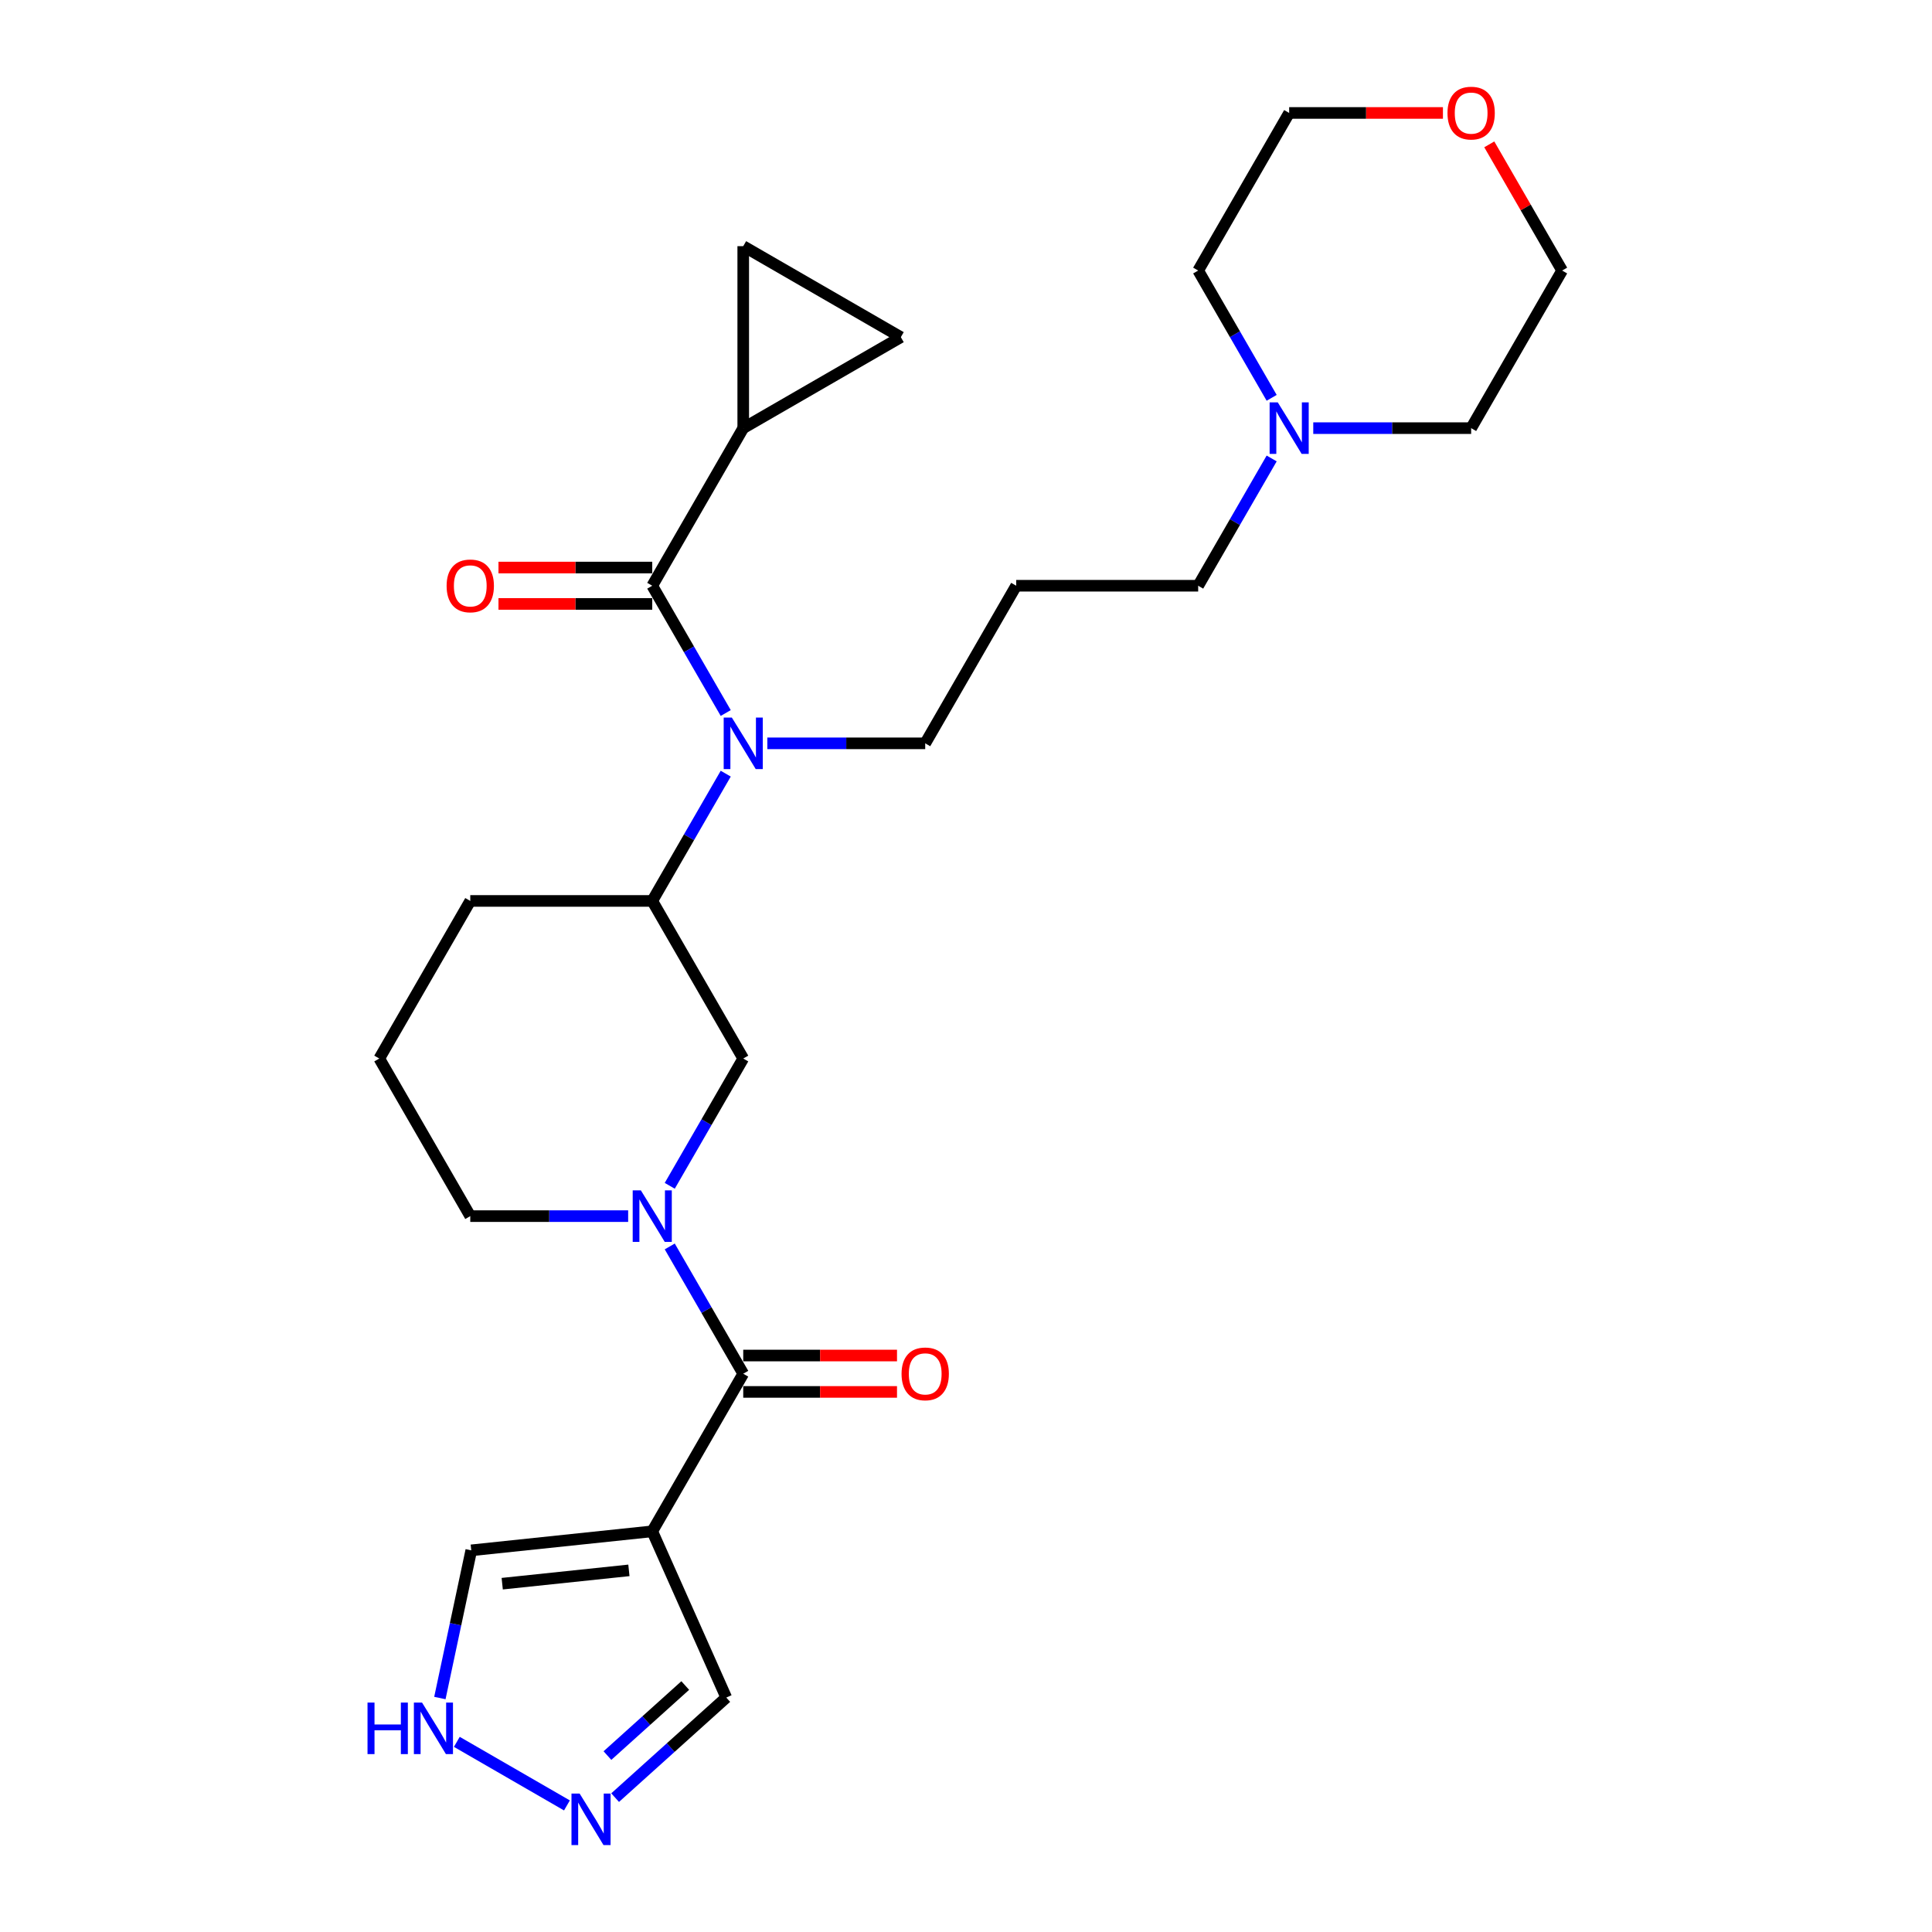 <?xml version='1.0' encoding='iso-8859-1'?>
<svg version='1.1' baseProfile='full'
              xmlns='http://www.w3.org/2000/svg'
                      xmlns:rdkit='http://www.rdkit.org/xml'
                      xmlns:xlink='http://www.w3.org/1999/xlink'
                  xml:space='preserve'
width='1000px' height='1000px' viewBox='0 0 1000 1000'>
<!-- END OF HEADER -->
<rect style='opacity:1.0;fill:#FFFFFF;stroke:none' width='1000' height='1000' x='0' y='0'> </rect>
<path class='bond-0' d='M 346.662,645.158 L 365.68,678.097' style='fill:none;fill-rule:evenodd;stroke:#0000FF;stroke-width:6px;stroke-linecap:butt;stroke-linejoin:miter;stroke-opacity:1' />
<path class='bond-0' d='M 365.68,678.097 L 384.698,711.037' style='fill:none;fill-rule:evenodd;stroke:#000000;stroke-width:6px;stroke-linecap:butt;stroke-linejoin:miter;stroke-opacity:1' />
<path class='bond-6' d='M 346.662,613.773 L 365.68,580.833' style='fill:none;fill-rule:evenodd;stroke:#0000FF;stroke-width:6px;stroke-linecap:butt;stroke-linejoin:miter;stroke-opacity:1' />
<path class='bond-6' d='M 365.68,580.833 L 384.698,547.893' style='fill:none;fill-rule:evenodd;stroke:#000000;stroke-width:6px;stroke-linecap:butt;stroke-linejoin:miter;stroke-opacity:1' />
<path class='bond-18' d='M 325.131,629.465 L 284.271,629.465' style='fill:none;fill-rule:evenodd;stroke:#0000FF;stroke-width:6px;stroke-linecap:butt;stroke-linejoin:miter;stroke-opacity:1' />
<path class='bond-18' d='M 284.271,629.465 L 243.411,629.465' style='fill:none;fill-rule:evenodd;stroke:#000000;stroke-width:6px;stroke-linecap:butt;stroke-linejoin:miter;stroke-opacity:1' />
<path class='bond-2' d='M 384.698,711.037 L 337.602,792.609' style='fill:none;fill-rule:evenodd;stroke:#000000;stroke-width:6px;stroke-linecap:butt;stroke-linejoin:miter;stroke-opacity:1' />
<path class='bond-15' d='M 384.698,720.456 L 424.494,720.456' style='fill:none;fill-rule:evenodd;stroke:#000000;stroke-width:6px;stroke-linecap:butt;stroke-linejoin:miter;stroke-opacity:1' />
<path class='bond-15' d='M 424.494,720.456 L 464.289,720.456' style='fill:none;fill-rule:evenodd;stroke:#FF0000;stroke-width:6px;stroke-linecap:butt;stroke-linejoin:miter;stroke-opacity:1' />
<path class='bond-15' d='M 384.698,701.618 L 424.494,701.618' style='fill:none;fill-rule:evenodd;stroke:#000000;stroke-width:6px;stroke-linecap:butt;stroke-linejoin:miter;stroke-opacity:1' />
<path class='bond-15' d='M 424.494,701.618 L 464.289,701.618' style='fill:none;fill-rule:evenodd;stroke:#FF0000;stroke-width:6px;stroke-linecap:butt;stroke-linejoin:miter;stroke-opacity:1' />
<path class='bond-1' d='M 337.602,303.178 L 356.62,336.118' style='fill:none;fill-rule:evenodd;stroke:#000000;stroke-width:6px;stroke-linecap:butt;stroke-linejoin:miter;stroke-opacity:1' />
<path class='bond-1' d='M 356.62,336.118 L 375.638,369.058' style='fill:none;fill-rule:evenodd;stroke:#0000FF;stroke-width:6px;stroke-linecap:butt;stroke-linejoin:miter;stroke-opacity:1' />
<path class='bond-4' d='M 337.602,303.178 L 384.698,221.606' style='fill:none;fill-rule:evenodd;stroke:#000000;stroke-width:6px;stroke-linecap:butt;stroke-linejoin:miter;stroke-opacity:1' />
<path class='bond-14' d='M 337.602,293.759 L 297.807,293.759' style='fill:none;fill-rule:evenodd;stroke:#000000;stroke-width:6px;stroke-linecap:butt;stroke-linejoin:miter;stroke-opacity:1' />
<path class='bond-14' d='M 297.807,293.759 L 258.011,293.759' style='fill:none;fill-rule:evenodd;stroke:#FF0000;stroke-width:6px;stroke-linecap:butt;stroke-linejoin:miter;stroke-opacity:1' />
<path class='bond-14' d='M 337.602,312.597 L 297.807,312.597' style='fill:none;fill-rule:evenodd;stroke:#000000;stroke-width:6px;stroke-linecap:butt;stroke-linejoin:miter;stroke-opacity:1' />
<path class='bond-14' d='M 297.807,312.597 L 258.011,312.597' style='fill:none;fill-rule:evenodd;stroke:#FF0000;stroke-width:6px;stroke-linecap:butt;stroke-linejoin:miter;stroke-opacity:1' />
<path class='bond-11' d='M 337.602,792.609 L 243.927,802.455' style='fill:none;fill-rule:evenodd;stroke:#000000;stroke-width:6px;stroke-linecap:butt;stroke-linejoin:miter;stroke-opacity:1' />
<path class='bond-11' d='M 325.52,812.821 L 259.948,819.713' style='fill:none;fill-rule:evenodd;stroke:#000000;stroke-width:6px;stroke-linecap:butt;stroke-linejoin:miter;stroke-opacity:1' />
<path class='bond-13' d='M 337.602,792.609 L 375.913,878.657' style='fill:none;fill-rule:evenodd;stroke:#000000;stroke-width:6px;stroke-linecap:butt;stroke-linejoin:miter;stroke-opacity:1' />
<path class='bond-3' d='M 375.638,400.442 L 356.62,433.382' style='fill:none;fill-rule:evenodd;stroke:#0000FF;stroke-width:6px;stroke-linecap:butt;stroke-linejoin:miter;stroke-opacity:1' />
<path class='bond-3' d='M 356.62,433.382 L 337.602,466.322' style='fill:none;fill-rule:evenodd;stroke:#000000;stroke-width:6px;stroke-linecap:butt;stroke-linejoin:miter;stroke-opacity:1' />
<path class='bond-19' d='M 397.169,384.75 L 438.029,384.75' style='fill:none;fill-rule:evenodd;stroke:#0000FF;stroke-width:6px;stroke-linecap:butt;stroke-linejoin:miter;stroke-opacity:1' />
<path class='bond-19' d='M 438.029,384.75 L 478.889,384.75' style='fill:none;fill-rule:evenodd;stroke:#000000;stroke-width:6px;stroke-linecap:butt;stroke-linejoin:miter;stroke-opacity:1' />
<path class='bond-8' d='M 384.698,221.606 L 384.698,127.415' style='fill:none;fill-rule:evenodd;stroke:#000000;stroke-width:6px;stroke-linecap:butt;stroke-linejoin:miter;stroke-opacity:1' />
<path class='bond-9' d='M 384.698,221.606 L 466.27,174.511' style='fill:none;fill-rule:evenodd;stroke:#000000;stroke-width:6px;stroke-linecap:butt;stroke-linejoin:miter;stroke-opacity:1' />
<path class='bond-5' d='M 318.387,930.454 L 347.15,904.555' style='fill:none;fill-rule:evenodd;stroke:#0000FF;stroke-width:6px;stroke-linecap:butt;stroke-linejoin:miter;stroke-opacity:1' />
<path class='bond-5' d='M 347.15,904.555 L 375.913,878.657' style='fill:none;fill-rule:evenodd;stroke:#000000;stroke-width:6px;stroke-linecap:butt;stroke-linejoin:miter;stroke-opacity:1' />
<path class='bond-5' d='M 314.41,908.685 L 334.545,890.556' style='fill:none;fill-rule:evenodd;stroke:#0000FF;stroke-width:6px;stroke-linecap:butt;stroke-linejoin:miter;stroke-opacity:1' />
<path class='bond-5' d='M 334.545,890.556 L 354.679,872.427' style='fill:none;fill-rule:evenodd;stroke:#000000;stroke-width:6px;stroke-linecap:butt;stroke-linejoin:miter;stroke-opacity:1' />
<path class='bond-28' d='M 293.445,934.483 L 236.455,901.58' style='fill:none;fill-rule:evenodd;stroke:#0000FF;stroke-width:6px;stroke-linecap:butt;stroke-linejoin:miter;stroke-opacity:1' />
<path class='bond-7' d='M 384.698,547.893 L 337.602,466.322' style='fill:none;fill-rule:evenodd;stroke:#000000;stroke-width:6px;stroke-linecap:butt;stroke-linejoin:miter;stroke-opacity:1' />
<path class='bond-27' d='M 337.602,466.322 L 243.411,466.322' style='fill:none;fill-rule:evenodd;stroke:#000000;stroke-width:6px;stroke-linecap:butt;stroke-linejoin:miter;stroke-opacity:1' />
<path class='bond-29' d='M 384.698,127.415 L 466.27,174.511' style='fill:none;fill-rule:evenodd;stroke:#000000;stroke-width:6px;stroke-linecap:butt;stroke-linejoin:miter;stroke-opacity:1' />
<path class='bond-10' d='M 227.679,878.895 L 235.803,840.675' style='fill:none;fill-rule:evenodd;stroke:#0000FF;stroke-width:6px;stroke-linecap:butt;stroke-linejoin:miter;stroke-opacity:1' />
<path class='bond-10' d='M 235.803,840.675 L 243.927,802.455' style='fill:none;fill-rule:evenodd;stroke:#000000;stroke-width:6px;stroke-linecap:butt;stroke-linejoin:miter;stroke-opacity:1' />
<path class='bond-12' d='M 658.211,237.298 L 639.193,270.238' style='fill:none;fill-rule:evenodd;stroke:#0000FF;stroke-width:6px;stroke-linecap:butt;stroke-linejoin:miter;stroke-opacity:1' />
<path class='bond-12' d='M 639.193,270.238 L 620.175,303.178' style='fill:none;fill-rule:evenodd;stroke:#000000;stroke-width:6px;stroke-linecap:butt;stroke-linejoin:miter;stroke-opacity:1' />
<path class='bond-22' d='M 658.211,205.914 L 639.193,172.974' style='fill:none;fill-rule:evenodd;stroke:#0000FF;stroke-width:6px;stroke-linecap:butt;stroke-linejoin:miter;stroke-opacity:1' />
<path class='bond-22' d='M 639.193,172.974 L 620.175,140.034' style='fill:none;fill-rule:evenodd;stroke:#000000;stroke-width:6px;stroke-linecap:butt;stroke-linejoin:miter;stroke-opacity:1' />
<path class='bond-23' d='M 679.742,221.606 L 720.602,221.606' style='fill:none;fill-rule:evenodd;stroke:#0000FF;stroke-width:6px;stroke-linecap:butt;stroke-linejoin:miter;stroke-opacity:1' />
<path class='bond-23' d='M 720.602,221.606 L 761.462,221.606' style='fill:none;fill-rule:evenodd;stroke:#000000;stroke-width:6px;stroke-linecap:butt;stroke-linejoin:miter;stroke-opacity:1' />
<path class='bond-16' d='M 770.848,74.72 L 789.703,107.377' style='fill:none;fill-rule:evenodd;stroke:#FF0000;stroke-width:6px;stroke-linecap:butt;stroke-linejoin:miter;stroke-opacity:1' />
<path class='bond-16' d='M 789.703,107.377 L 808.557,140.034' style='fill:none;fill-rule:evenodd;stroke:#000000;stroke-width:6px;stroke-linecap:butt;stroke-linejoin:miter;stroke-opacity:1' />
<path class='bond-30' d='M 746.862,58.462 L 707.067,58.462' style='fill:none;fill-rule:evenodd;stroke:#FF0000;stroke-width:6px;stroke-linecap:butt;stroke-linejoin:miter;stroke-opacity:1' />
<path class='bond-30' d='M 707.067,58.462 L 667.271,58.462' style='fill:none;fill-rule:evenodd;stroke:#000000;stroke-width:6px;stroke-linecap:butt;stroke-linejoin:miter;stroke-opacity:1' />
<path class='bond-17' d='M 525.984,303.178 L 478.889,384.75' style='fill:none;fill-rule:evenodd;stroke:#000000;stroke-width:6px;stroke-linecap:butt;stroke-linejoin:miter;stroke-opacity:1' />
<path class='bond-20' d='M 525.984,303.178 L 620.175,303.178' style='fill:none;fill-rule:evenodd;stroke:#000000;stroke-width:6px;stroke-linecap:butt;stroke-linejoin:miter;stroke-opacity:1' />
<path class='bond-24' d='M 243.411,629.465 L 196.316,547.893' style='fill:none;fill-rule:evenodd;stroke:#000000;stroke-width:6px;stroke-linecap:butt;stroke-linejoin:miter;stroke-opacity:1' />
<path class='bond-21' d='M 243.411,466.322 L 196.316,547.893' style='fill:none;fill-rule:evenodd;stroke:#000000;stroke-width:6px;stroke-linecap:butt;stroke-linejoin:miter;stroke-opacity:1' />
<path class='bond-26' d='M 620.175,140.034 L 667.271,58.462' style='fill:none;fill-rule:evenodd;stroke:#000000;stroke-width:6px;stroke-linecap:butt;stroke-linejoin:miter;stroke-opacity:1' />
<path class='bond-25' d='M 761.462,221.606 L 808.557,140.034' style='fill:none;fill-rule:evenodd;stroke:#000000;stroke-width:6px;stroke-linecap:butt;stroke-linejoin:miter;stroke-opacity:1' />
<path  class='atom-0' d='M 331.706 616.128
L 340.447 630.257
Q 341.313 631.651, 342.707 634.175
Q 344.101 636.699, 344.177 636.85
L 344.177 616.128
L 347.718 616.128
L 347.718 642.803
L 344.064 642.803
L 334.682 627.355
Q 333.59 625.547, 332.422 623.475
Q 331.291 621.403, 330.952 620.762
L 330.952 642.803
L 327.486 642.803
L 327.486 616.128
L 331.706 616.128
' fill='#0000FF'/>
<path  class='atom-4' d='M 378.801 371.412
L 387.542 385.541
Q 388.409 386.935, 389.803 389.459
Q 391.197 391.984, 391.272 392.134
L 391.272 371.412
L 394.814 371.412
L 394.814 398.087
L 391.159 398.087
L 381.778 382.64
Q 380.685 380.831, 379.517 378.759
Q 378.387 376.687, 378.048 376.047
L 378.048 398.087
L 374.582 398.087
L 374.582 371.412
L 378.801 371.412
' fill='#0000FF'/>
<path  class='atom-6' d='M 300.019 928.345
L 308.76 942.474
Q 309.627 943.868, 311.021 946.392
Q 312.415 948.917, 312.49 949.067
L 312.49 928.345
L 316.032 928.345
L 316.032 955.02
L 312.377 955.02
L 302.996 939.573
Q 301.903 937.765, 300.735 935.692
Q 299.605 933.62, 299.266 932.98
L 299.266 955.02
L 295.8 955.02
L 295.8 928.345
L 300.019 928.345
' fill='#0000FF'/>
<path  class='atom-11' d='M 190.228 881.25
L 193.845 881.25
L 193.845 892.591
L 207.484 892.591
L 207.484 881.25
L 211.101 881.25
L 211.101 907.925
L 207.484 907.925
L 207.484 895.605
L 193.845 895.605
L 193.845 907.925
L 190.228 907.925
L 190.228 881.25
' fill='#0000FF'/>
<path  class='atom-11' d='M 218.447 881.25
L 227.188 895.379
Q 228.055 896.773, 229.449 899.297
Q 230.843 901.821, 230.918 901.972
L 230.918 881.25
L 234.46 881.25
L 234.46 907.925
L 230.805 907.925
L 221.424 892.477
Q 220.331 890.669, 219.163 888.597
Q 218.033 886.525, 217.694 885.884
L 217.694 907.925
L 214.228 907.925
L 214.228 881.25
L 218.447 881.25
' fill='#0000FF'/>
<path  class='atom-13' d='M 661.375 208.269
L 670.116 222.397
Q 670.982 223.791, 672.376 226.316
Q 673.77 228.84, 673.845 228.991
L 673.845 208.269
L 677.387 208.269
L 677.387 234.944
L 673.732 234.944
L 664.351 219.496
Q 663.258 217.688, 662.09 215.616
Q 660.96 213.543, 660.621 212.903
L 660.621 234.944
L 657.155 234.944
L 657.155 208.269
L 661.375 208.269
' fill='#0000FF'/>
<path  class='atom-15' d='M 231.166 303.253
Q 231.166 296.848, 234.331 293.269
Q 237.496 289.69, 243.411 289.69
Q 249.326 289.69, 252.491 293.269
Q 255.656 296.848, 255.656 303.253
Q 255.656 309.734, 252.454 313.426
Q 249.251 317.081, 243.411 317.081
Q 237.534 317.081, 234.331 313.426
Q 231.166 309.771, 231.166 303.253
M 243.411 314.066
Q 247.48 314.066, 249.666 311.354
Q 251.888 308.603, 251.888 303.253
Q 251.888 298.016, 249.666 295.379
Q 247.48 292.704, 243.411 292.704
Q 239.342 292.704, 237.119 295.341
Q 234.934 297.979, 234.934 303.253
Q 234.934 308.641, 237.119 311.354
Q 239.342 314.066, 243.411 314.066
' fill='#FF0000'/>
<path  class='atom-16' d='M 466.644 711.112
Q 466.644 704.707, 469.809 701.128
Q 472.974 697.549, 478.889 697.549
Q 484.804 697.549, 487.969 701.128
Q 491.134 704.707, 491.134 711.112
Q 491.134 717.593, 487.931 721.285
Q 484.729 724.94, 478.889 724.94
Q 473.011 724.94, 469.809 721.285
Q 466.644 717.631, 466.644 711.112
M 478.889 721.926
Q 482.958 721.926, 485.143 719.213
Q 487.366 716.463, 487.366 711.112
Q 487.366 705.875, 485.143 703.238
Q 482.958 700.563, 478.889 700.563
Q 474.82 700.563, 472.597 703.2
Q 470.412 705.838, 470.412 711.112
Q 470.412 716.5, 472.597 719.213
Q 474.82 721.926, 478.889 721.926
' fill='#FF0000'/>
<path  class='atom-17' d='M 749.217 58.538
Q 749.217 52.133, 752.382 48.554
Q 755.547 44.974, 761.462 44.974
Q 767.377 44.974, 770.542 48.554
Q 773.707 52.133, 773.707 58.538
Q 773.707 65.018, 770.504 68.71
Q 767.302 72.365, 761.462 72.365
Q 755.584 72.365, 752.382 68.71
Q 749.217 65.056, 749.217 58.538
M 761.462 69.351
Q 765.531 69.351, 767.716 66.638
Q 769.939 63.888, 769.939 58.538
Q 769.939 53.301, 767.716 50.663
Q 765.531 47.988, 761.462 47.988
Q 757.393 47.988, 755.17 50.626
Q 752.985 53.263, 752.985 58.538
Q 752.985 63.925, 755.17 66.638
Q 757.393 69.351, 761.462 69.351
' fill='#FF0000'/>
</svg>
